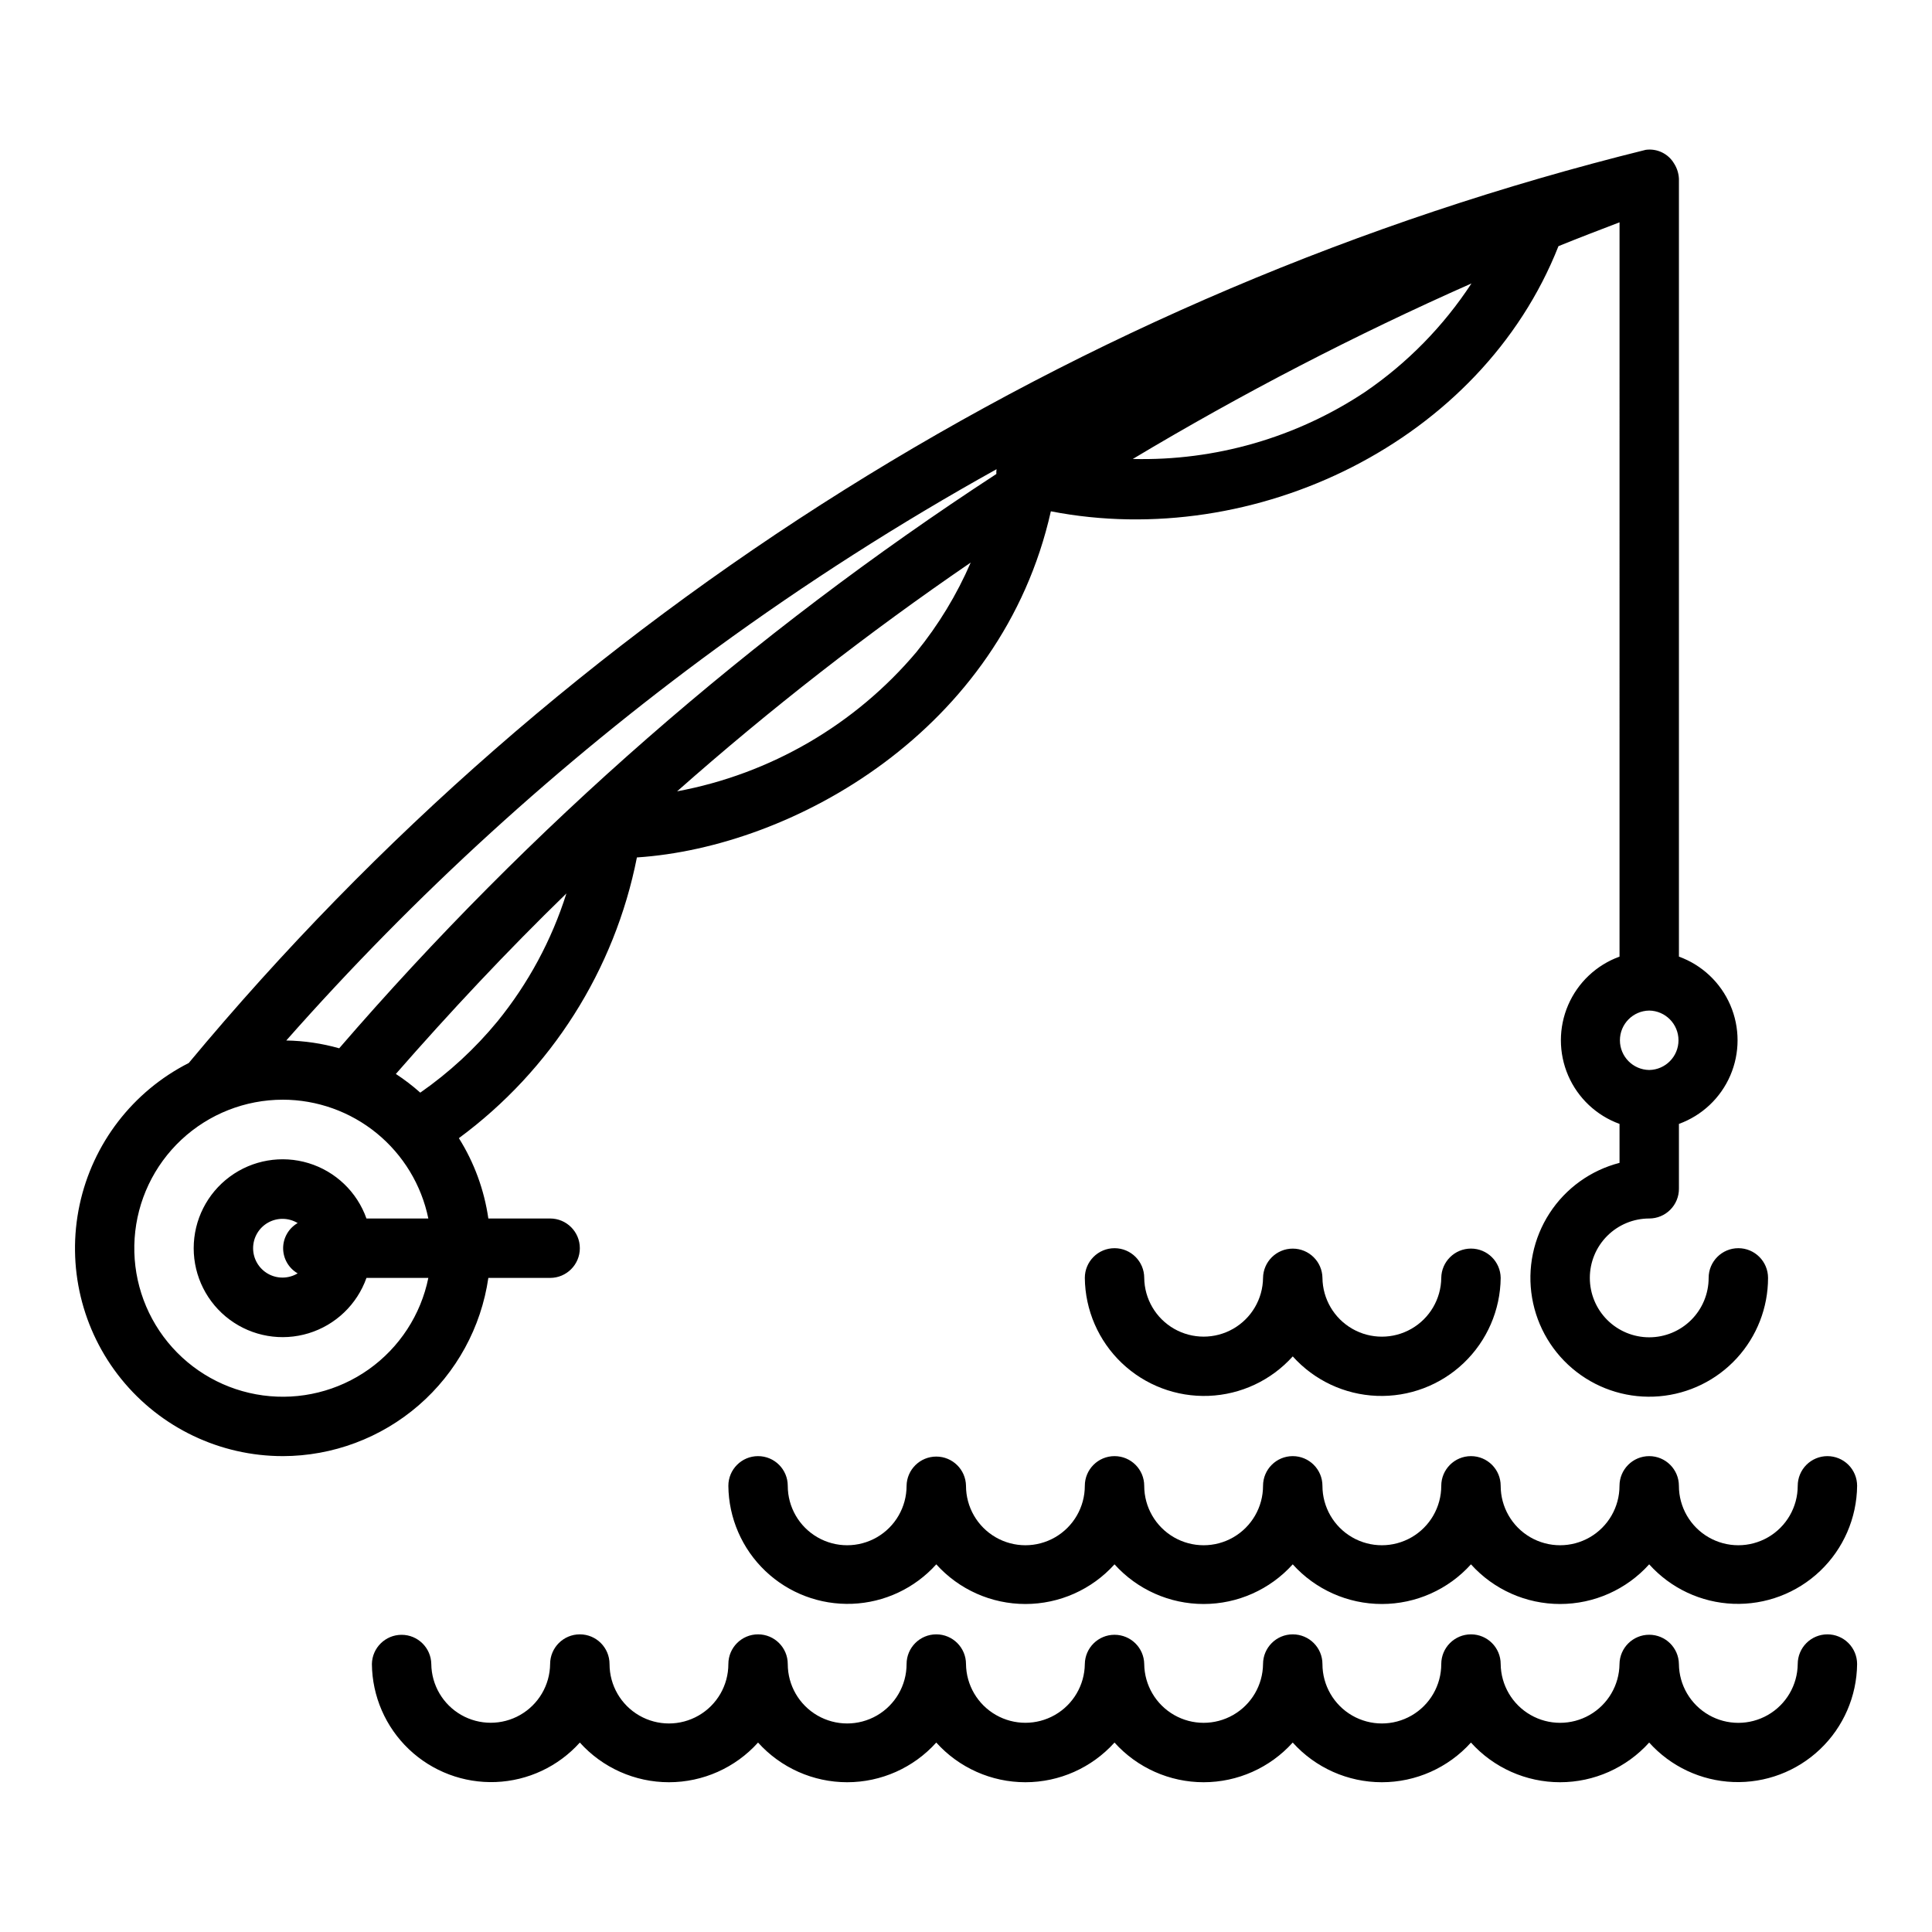 <?xml version="1.0" encoding="UTF-8"?>
<!-- Uploaded to: ICON Repo, www.svgrepo.com, Generator: ICON Repo Mixer Tools -->
<svg fill="#000000" width="800px" height="800px" version="1.1" viewBox="144 144 512 512" xmlns="http://www.w3.org/2000/svg">
 <g>
  <path d="m218.94 529.89c13.238-0.023 26.023-4.809 36.027-13.48 10-8.672 16.547-20.652 18.449-33.75h16.371c4.348 0 7.875-3.527 7.875-7.875s-3.527-7.871-7.875-7.871h-16.371c-1.086-7.562-3.746-14.816-7.809-21.289 24.461-18.043 41.289-44.578 47.18-74.395 41.426-2.699 96.656-33.602 109.7-91.727 54.039 10.52 114.06-18.375 134.52-70.262 5.359-2.184 10.773-4.25 16.188-6.324l-0.004 194.6c-6.109 2.215-11.031 6.856-13.609 12.82-2.574 5.965-2.574 12.727 0 18.695 2.578 5.965 7.5 10.602 13.609 12.816v10.324c-7.641 1.973-14.266 6.742-18.555 13.367-4.293 6.625-5.941 14.617-4.617 22.398s5.519 14.781 11.762 19.613c6.238 4.836 14.066 7.148 21.93 6.484 7.867-0.664 15.195-4.258 20.535-10.066 5.34-5.812 8.305-13.418 8.305-21.309 0-4.348-3.523-7.875-7.871-7.875s-7.871 3.527-7.871 7.875c0 4.176-1.66 8.18-4.613 11.133-2.953 2.949-6.957 4.609-11.133 4.609-4.176 0-8.18-1.66-11.133-4.609-2.953-2.953-4.609-6.961-4.609-11.133 0-4.176 1.656-8.184 4.609-11.133 2.953-2.953 6.957-4.613 11.133-4.613 2.09 0 4.09-0.828 5.566-2.305 1.477-1.477 2.309-3.481 2.305-5.566v-17.195c6.109-2.215 11.031-6.852 13.609-12.816 2.574-5.969 2.574-12.73 0-18.695-2.578-5.965-7.5-10.605-13.609-12.82v-206.12c-0.062-1.434-0.5-2.82-1.266-4.031-1.539-2.629-4.512-4.074-7.531-3.656-151.22 37.438-286.51 122.23-386.12 242-14.824 7.527-25.453 21.348-28.926 37.605-3.473 16.258 0.586 33.215 11.043 46.141s26.191 20.434 42.816 20.434zm56.879-115.19c-5.922 7.191-12.797 13.539-20.441 18.863-2.031-1.809-4.195-3.465-6.473-4.957 14.402-16.469 29.414-32.5 45.199-47.832-3.906 12.359-10.109 23.871-18.285 33.926zm111.05-97.906c-16.242 19.266-38.66 32.309-63.434 36.918 24.656-21.801 50.648-42.051 77.816-60.629-3.688 8.523-8.527 16.5-14.383 23.711zm118.91-68.934c-18.211 12.109-39.715 18.316-61.578 17.773 28.938-17.328 58.914-32.863 89.754-46.516-7.418 11.332-16.992 21.098-28.176 28.742zm75.277 179.7c-4.305-0.062-7.762-3.566-7.762-7.871 0-4.305 3.457-7.812 7.762-7.875 4.305 0.062 7.762 3.57 7.762 7.875 0 4.305-3.457 7.809-7.762 7.871zm-247.26-111.72c23.77-17.34 48.582-33.199 74.297-47.492-0.055 0.422-0.07 0.848-0.051 1.27-64.895 42.32-123.52 93.551-174.15 152.19-4.566-1.293-9.281-1.988-14.027-2.066 34.129-38.633 72.328-73.465 113.93-103.9zm-114.85 119.59c9.07 0.012 17.855 3.152 24.883 8.887 7.023 5.738 11.855 13.719 13.684 22.602h-16.398c-2.496-7.043-8.184-12.484-15.328-14.668-7.144-2.18-14.902-0.848-20.906 3.598-6.008 4.445-9.551 11.473-9.551 18.941 0 7.473 3.543 14.5 9.551 18.945 6.004 4.445 13.762 5.777 20.906 3.594 7.144-2.184 12.832-7.625 15.328-14.664h16.398c-1.996 9.777-7.637 18.434-15.773 24.215s-18.168 8.254-28.062 6.918c-9.891-1.336-18.906-6.383-25.219-14.113s-9.453-17.574-8.781-27.531c0.668-9.961 5.098-19.293 12.387-26.113 7.293-6.816 16.902-10.609 26.883-10.609zm3.934 46.023v0.004c-2.402 1.449-5.402 1.492-7.848 0.113-2.445-1.383-3.957-3.973-3.957-6.781 0-2.805 1.512-5.398 3.957-6.777 2.445-1.379 5.445-1.336 7.848 0.113-2.379 1.375-3.848 3.918-3.848 6.664 0 2.75 1.469 5.293 3.848 6.668z"/>
  <path d="m525.95 482.66c-0.059 5.582-3.074 10.715-7.918 13.488-4.848 2.777-10.801 2.777-15.648 0-4.844-2.773-7.859-7.906-7.922-13.492-0.059-4.301-3.566-7.758-7.871-7.758-4.305 0-7.809 3.457-7.871 7.762-0.062 5.582-3.078 10.711-7.922 13.484-4.848 2.773-10.797 2.773-15.645 0-4.844-2.773-7.859-7.906-7.922-13.488 0-4.348-3.523-7.871-7.871-7.871s-7.871 3.527-7.871 7.875c0.086 8.539 3.621 16.68 9.805 22.566 6.188 5.887 14.488 9.023 23.023 8.691 8.531-0.332 16.566-4.106 22.273-10.457 5.707 6.352 13.742 10.125 22.277 10.457 8.531 0.332 16.836-2.801 23.02-8.691 6.184-5.887 9.723-14.031 9.809-22.57-0.055-4.309-3.562-7.769-7.871-7.769-4.312 0-7.82 3.465-7.875 7.773z"/>
  <path d="m628.29 529.89c-2.09 0-4.094 0.828-5.57 2.305-1.477 1.477-2.305 3.481-2.305 5.566 0 5.625-3 10.824-7.871 13.637-4.871 2.812-10.871 2.812-15.742 0-4.871-2.812-7.875-8.012-7.875-13.637 0-4.348-3.523-7.871-7.871-7.871-4.348 0-7.871 3.523-7.871 7.871 0 5.625-3 10.824-7.871 13.637s-10.875 2.812-15.746 0-7.871-8.012-7.871-13.637c0-4.348-3.523-7.871-7.871-7.871-4.348 0-7.875 3.523-7.875 7.871 0 5.625-3 10.824-7.871 13.637s-10.871 2.812-15.742 0c-4.871-2.812-7.875-8.012-7.875-13.637 0-4.348-3.523-7.871-7.871-7.871s-7.871 3.523-7.871 7.871c0 5.625-3 10.824-7.871 13.637s-10.875 2.812-15.746 0c-4.871-2.812-7.871-8.012-7.871-13.637 0-4.348-3.523-7.871-7.871-7.871s-7.871 3.523-7.871 7.871c0 5.625-3.004 10.824-7.875 13.637-4.871 2.812-10.871 2.812-15.742 0s-7.871-8.012-7.871-13.637c-0.066-4.301-3.57-7.754-7.875-7.754-4.301 0-7.809 3.453-7.871 7.754 0 5.625-3 10.824-7.871 13.637-4.871 2.812-10.875 2.812-15.746 0-4.871-2.812-7.871-8.012-7.871-13.637 0-4.348-3.523-7.871-7.871-7.871-4.348 0-7.871 3.523-7.871 7.871 0.082 8.539 3.621 16.684 9.805 22.57 6.184 5.891 14.488 9.023 23.023 8.691 8.531-0.332 16.566-4.106 22.273-10.457 6.027 6.691 14.613 10.512 23.617 10.512 9.008 0 17.59-3.82 23.617-10.512 6.027 6.691 14.609 10.512 23.617 10.512 9.004 0 17.586-3.82 23.613-10.512 6.027 6.691 14.609 10.512 23.617 10.512 9.008 0 17.59-3.82 23.617-10.512 6.027 6.691 14.609 10.512 23.613 10.512 9.008 0 17.59-3.82 23.617-10.512 5.707 6.352 13.742 10.125 22.277 10.457 8.531 0.332 16.836-2.805 23.02-8.691 6.184-5.891 9.723-14.031 9.809-22.57 0-2.086-0.828-4.09-2.305-5.566-1.477-1.477-3.481-2.305-5.566-2.305z"/>
  <path d="m628.29 577.12c-2.09 0-4.094 0.828-5.57 2.305s-2.305 3.481-2.305 5.57c-0.059 5.586-3.07 10.719-7.918 13.496-4.848 2.777-10.805 2.777-15.648 0-4.848-2.777-7.863-7.914-7.922-13.496-0.055-4.309-3.562-7.769-7.871-7.769-4.309 0-7.812 3.461-7.871 7.769-0.062 5.582-3.074 10.715-7.922 13.492-4.848 2.773-10.801 2.773-15.645-0.004-4.848-2.773-7.859-7.906-7.922-13.488 0-4.348-3.523-7.875-7.871-7.875-4.348 0-7.875 3.527-7.875 7.875 0 5.625-3 10.82-7.871 13.633s-10.871 2.812-15.742 0c-4.871-2.812-7.875-8.008-7.875-13.633 0-4.348-3.523-7.875-7.871-7.875s-7.871 3.527-7.871 7.875c-0.062 5.582-3.074 10.715-7.922 13.492-4.848 2.773-10.801 2.773-15.645 0-4.848-2.777-7.859-7.91-7.922-13.492-0.062-4.305-3.566-7.762-7.871-7.762s-7.812 3.457-7.871 7.762c-0.066 5.582-3.082 10.711-7.926 13.484-4.844 2.773-10.797 2.773-15.641 0-4.844-2.773-7.859-7.902-7.922-13.484 0-4.348-3.527-7.875-7.875-7.875s-7.871 3.527-7.871 7.875c0 5.625-3 10.82-7.871 13.633-4.871 2.812-10.875 2.812-15.746 0-4.871-2.812-7.871-8.008-7.871-13.633 0-4.348-3.523-7.875-7.871-7.875-4.348 0-7.871 3.527-7.871 7.875 0 5.625-3 10.82-7.875 13.633-4.871 2.812-10.871 2.812-15.742 0s-7.871-8.008-7.871-13.633c0-4.348-3.523-7.875-7.871-7.875-4.348 0-7.875 3.527-7.875 7.875-0.066 5.578-3.082 10.707-7.926 13.48-4.844 2.769-10.793 2.769-15.637 0-4.844-2.773-7.859-7.902-7.926-13.48-0.066-4.301-3.57-7.754-7.871-7.754-4.301 0.004-7.805 3.453-7.871 7.754 0.086 8.539 3.621 16.68 9.805 22.57 6.188 5.887 14.492 9.023 23.023 8.691 8.535-0.336 16.57-4.106 22.277-10.461 6.023 6.691 14.609 10.516 23.613 10.516 9.008 0 17.59-3.824 23.617-10.516 6.027 6.691 14.609 10.516 23.617 10.516 9.004 0 17.59-3.824 23.613-10.516 6.027 6.691 14.613 10.516 23.617 10.516 9.008 0 17.59-3.824 23.617-10.516 6.027 6.691 14.609 10.516 23.617 10.516 9.004 0 17.586-3.824 23.613-10.516 6.027 6.691 14.609 10.516 23.617 10.516 9.008 0 17.59-3.824 23.617-10.516 6.027 6.691 14.609 10.516 23.613 10.516 9.008 0 17.59-3.824 23.617-10.516 5.707 6.352 13.742 10.125 22.277 10.457 8.531 0.332 16.836-2.801 23.02-8.691 6.184-5.887 9.723-14.027 9.809-22.566 0-2.09-0.828-4.094-2.305-5.57-1.477-1.477-3.481-2.305-5.566-2.305z"/>
 </g>
</svg>